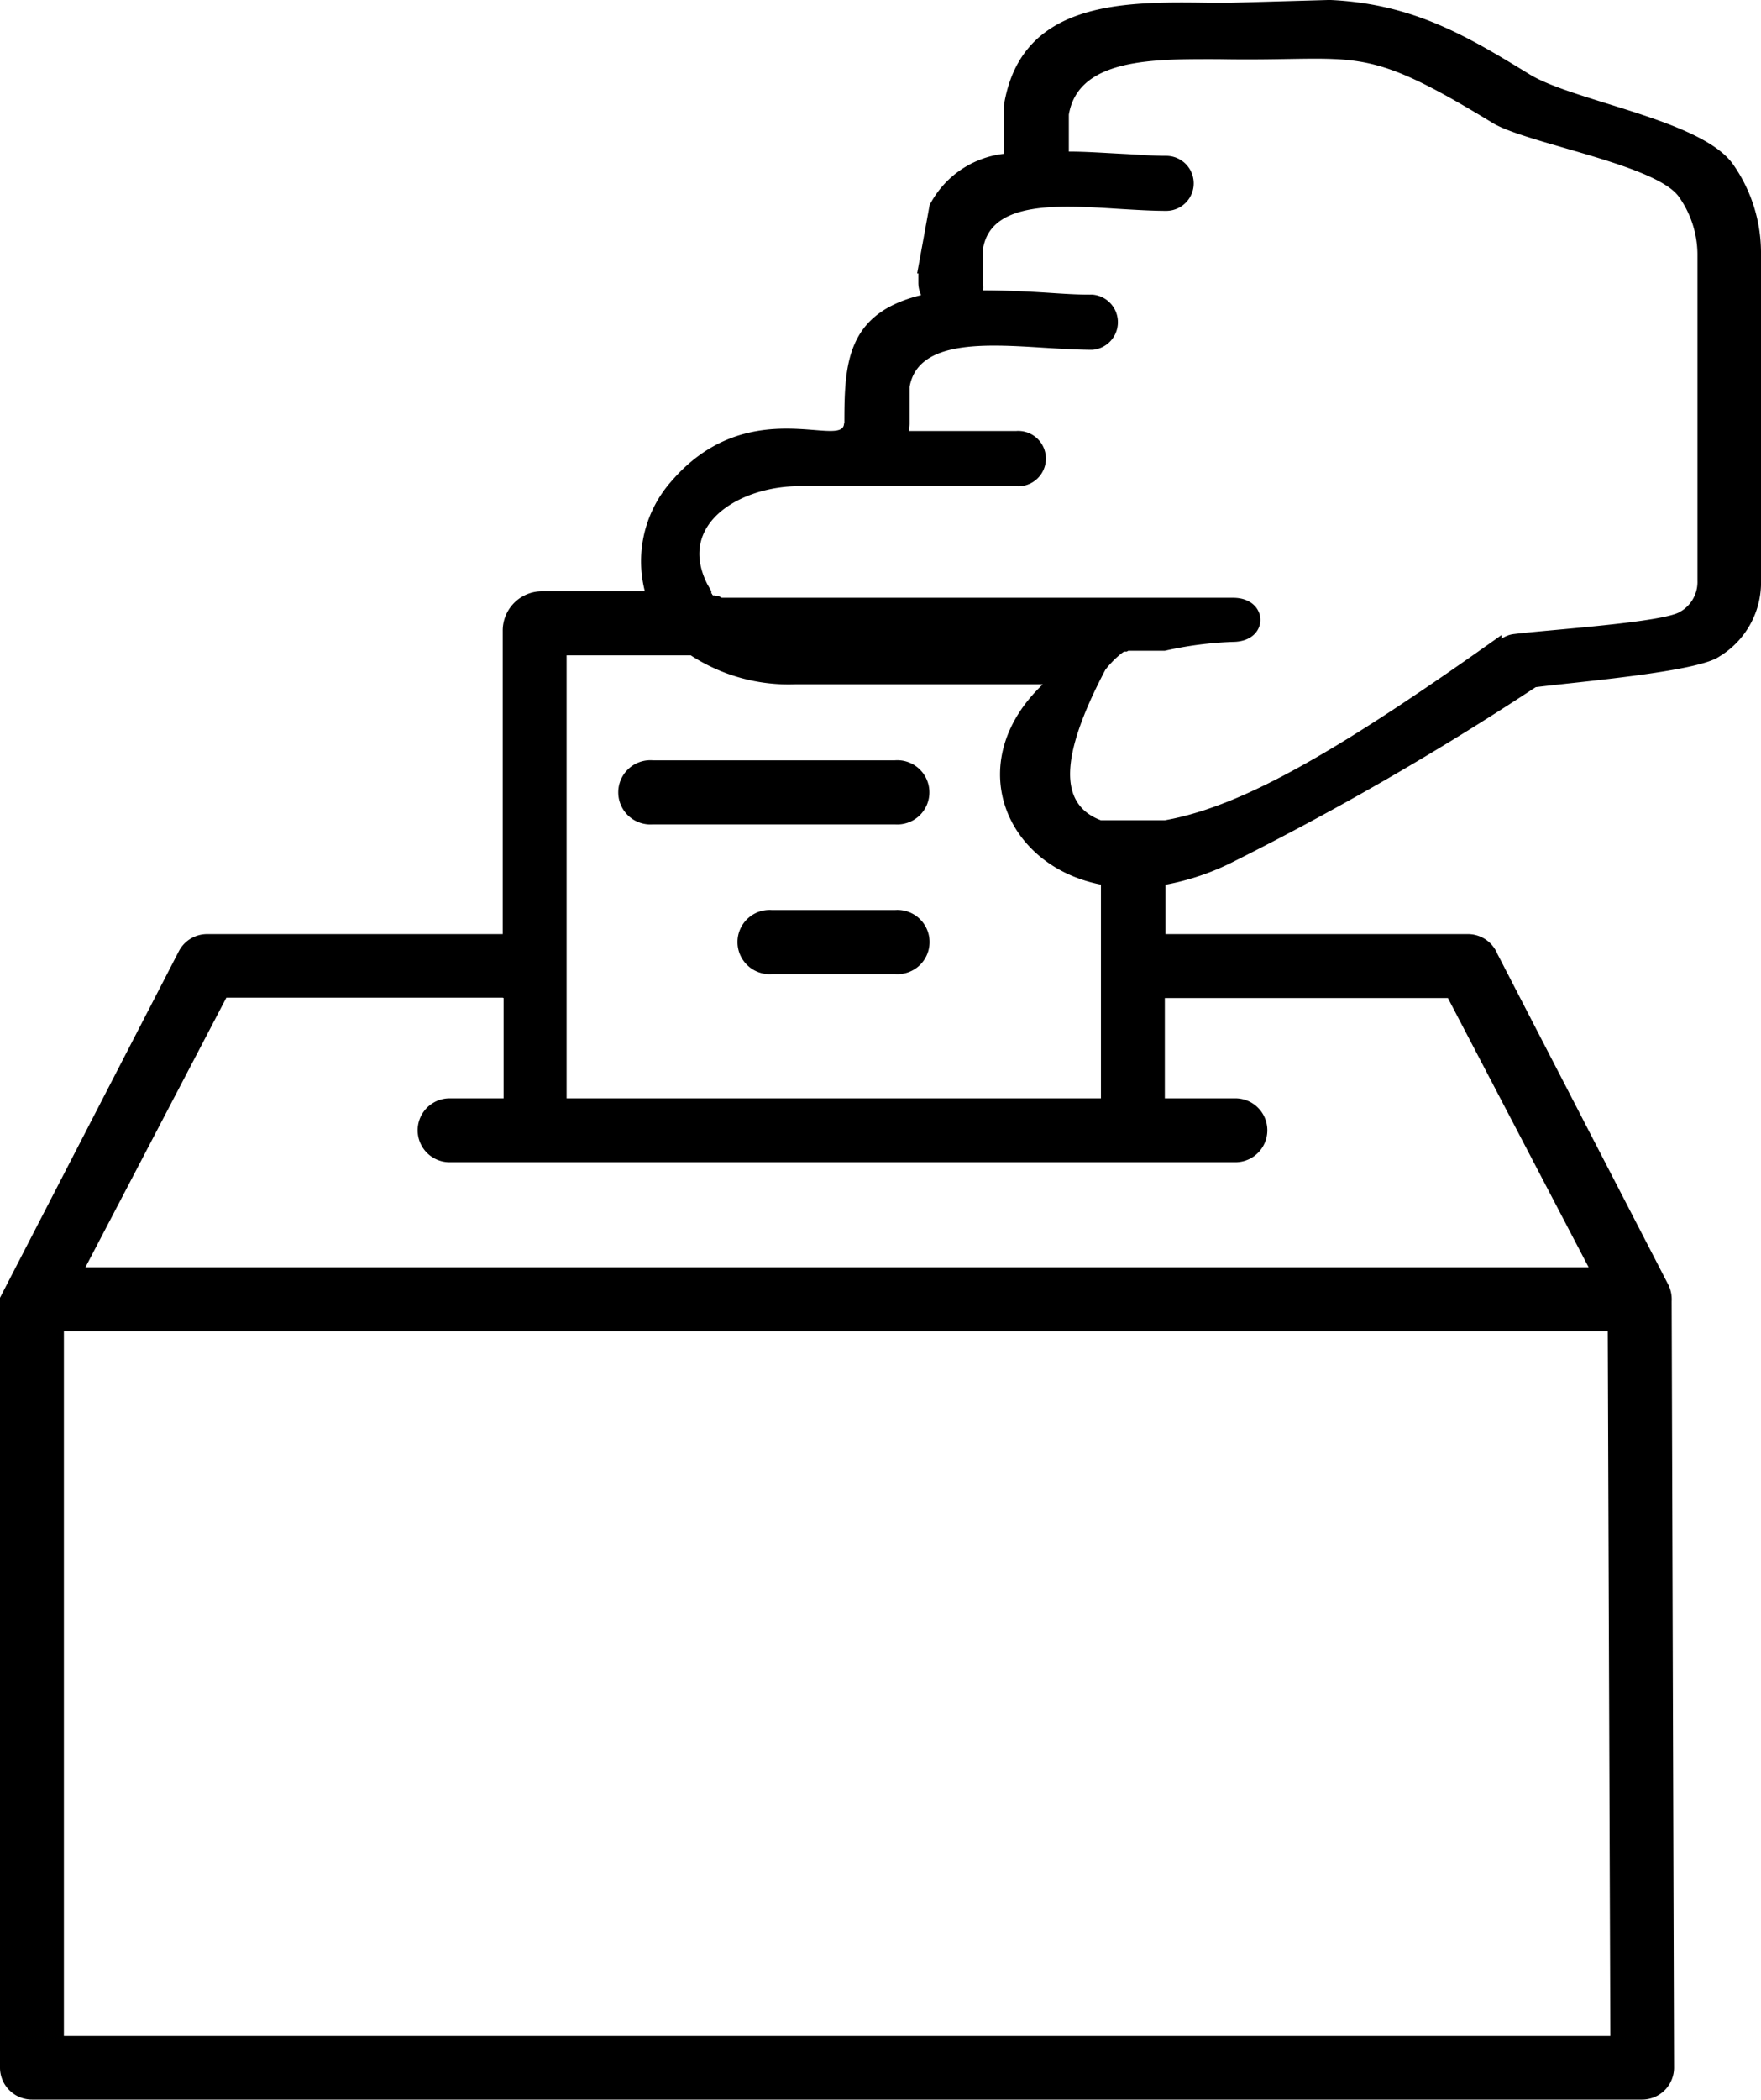<svg id="Layer_1" data-name="Layer 1" xmlns="http://www.w3.org/2000/svg" viewBox="0 0 103.09 122.88"><title>suggestion-box</title><path d="M45.19,57a1.88,1.88,0,1,1,0-3.75H52.4a1.88,1.88,0,1,1,0,3.75Zm4.24-32.24c0-3.48.12-6.42,4.49-7.49a1.75,1.75,0,0,1-.16-.69V16h-.07L54.42,12A5.61,5.61,0,0,1,58.77,9a.94.94,0,0,1,0-.25V6.54a2.58,2.58,0,0,1,0-.38c1-6.15,7.06-6.07,12-6h1.29L77.74,0h.17c4.84.23,8,2.13,11.6,4.33C92.05,5.92,99.61,7,101.45,9.61a9,9,0,0,1,1.64,5.12V33.9a5.07,5.07,0,0,1-2.46,4.53c-1.32.9-8.4,1.48-10.73,1.78a173.54,173.54,0,0,1-17.67,10.2,14.69,14.69,0,0,1-4,1.36v2.89h17.7a1.86,1.86,0,0,1,1.72,1.14l10,19.35a1.94,1.94,0,0,1,.21,1L98,121a1.87,1.87,0,0,1-1.87,1.86H1.87A1.87,1.87,0,0,1,0,121V76H0v0H0v0H0v0H0v0H0v0H0v0H0v0H0v0H0v0H0v0H0v0h0v0h0v-.06h0v0h0v0h0l0,0h0l0,0h0v0h0v0h0v0h0l0,0h0l0,0v0h0v0L10.47,55.66a1.86,1.86,0,0,1,1.65-1H29.43V36.92a2.3,2.3,0,0,1,2.32-2.32h6a7.06,7.06,0,0,1,1.59-6.48c4.47-5.15,10-1.84,10.07-3.33Zm15,27c-5.64-1.11-8.13-7.2-3.38-11.72H46.58a10.49,10.49,0,0,1-6.14-1.69H33.17V64.27H64.45V51.75ZM87.9,37.38a1.57,1.57,0,0,1,.75-.28c2-.25,8.77-.68,9.72-1.31a2,2,0,0,0,1-1.81V14.85a5.87,5.87,0,0,0-1.07-3.31C97,9.63,89.37,8.4,87.39,7.2c-7.86-4.79-7.73-3.58-16.08-3.74-3.66,0-8.18-.1-8.74,3.25V8.87c1,0,2.08.08,3.09.13s1.77.12,2.61.12a1.61,1.61,0,0,1,0,3.22c-.85,0-1.81-.06-2.82-.12-3.45-.22-7.39-.47-7.89,2.27v2.15a2,2,0,0,1,0,.35c1.25,0,2.53.06,3.78.14.92.06,1.77.12,2.61.11a1.62,1.62,0,0,1,0,3.23c-.84,0-1.8-.06-2.82-.12-3.45-.22-7.39-.47-7.88,2.28v2.16a2,2,0,0,1-.05.43h6.28a1.62,1.62,0,1,1,0,3.23H46.77c-3.38,0-7.17,2.16-5.36,5.74l.23.4h0l0,0h0l0,.05,0,0,0,0v0l0,0,0,.05h0l0,0,0,0,0,0v0l0,0h0l0,.05h0l.05,0h0l0,.05h0l.05.05h0l.05,0,0,0,0,0,0,0,0,0,0,0,0,0,0,0,0,0v0l0,0h0l.06,0h0l.07.05h0l.07,0h0l.06,0h0l.05,0,0,0,0,0h0l.15.09h0l.05,0h0l.07,0h0l.08,0h0l.08,0h0l.08,0h0l.07,0h0l.06,0h0l.06,0,0,0,0,0h0l0,0,.06,0h0l.07,0h0l.08,0h0l.09,0h0l.09,0h0l.09,0h0l.08,0h0l.09,0H45l.06,0h0l.07,0h0l.09,0H72.19c2.1,0,2.15,2.56,0,2.58a21.28,21.28,0,0,0-4,.52h-.07l-.05,0h0l-.07,0-.06,0h-.07l-.07,0h-.07l-.07,0h-.06l-.07,0h-.07l-.07,0h0l-.12,0-.06,0h0l0,0-.06,0-.07,0-.06,0h0l-.06,0-.07,0-.06,0h0l-.06,0-.06,0h0l-.06,0-.06,0-.06,0-.06,0-.06,0-.06,0,0,0h0l-.06,0-.06,0h0l0,0-.06,0h0l0,0-.06,0,0,0-.06,0,0,0h0l0,0h0l-.09.05h0l0,0h0l0,0,0,0h0l0,0-.06,0,0,0-.05,0,0,0h0l0,0,0,0h0l0,0-.05,0,0,0,0,0,0,0h0l0,0h0l-.09.06h0l0,0h0l0,0,0,0a5.52,5.52,0,0,0-1,1C62,44.34,62,47.08,64.45,48l.13,0h0l0,0h0l.13,0h0l0,0,.13,0H65l.09,0h.1l.1,0h.07l.14,0h.06l.16,0h1.14l.47,0h.28l.21,0h.08l.22,0h.07l.41-.08c4.49-.93,10.07-4.19,19.3-10.76Zm-58.47,21H13.25L5,74.16h88L84.76,58.4H68.19v5.87h4.13a1.87,1.87,0,0,1,0,3.74h-46a1.87,1.87,0,1,1,0-3.74h3.16V58.4ZM3.74,77.9v41.24H94.27L94.12,77.9ZM38.21,48.24a1.88,1.88,0,1,1,0-3.75H52.39a1.88,1.88,0,1,1,0,3.75Z"/></svg>